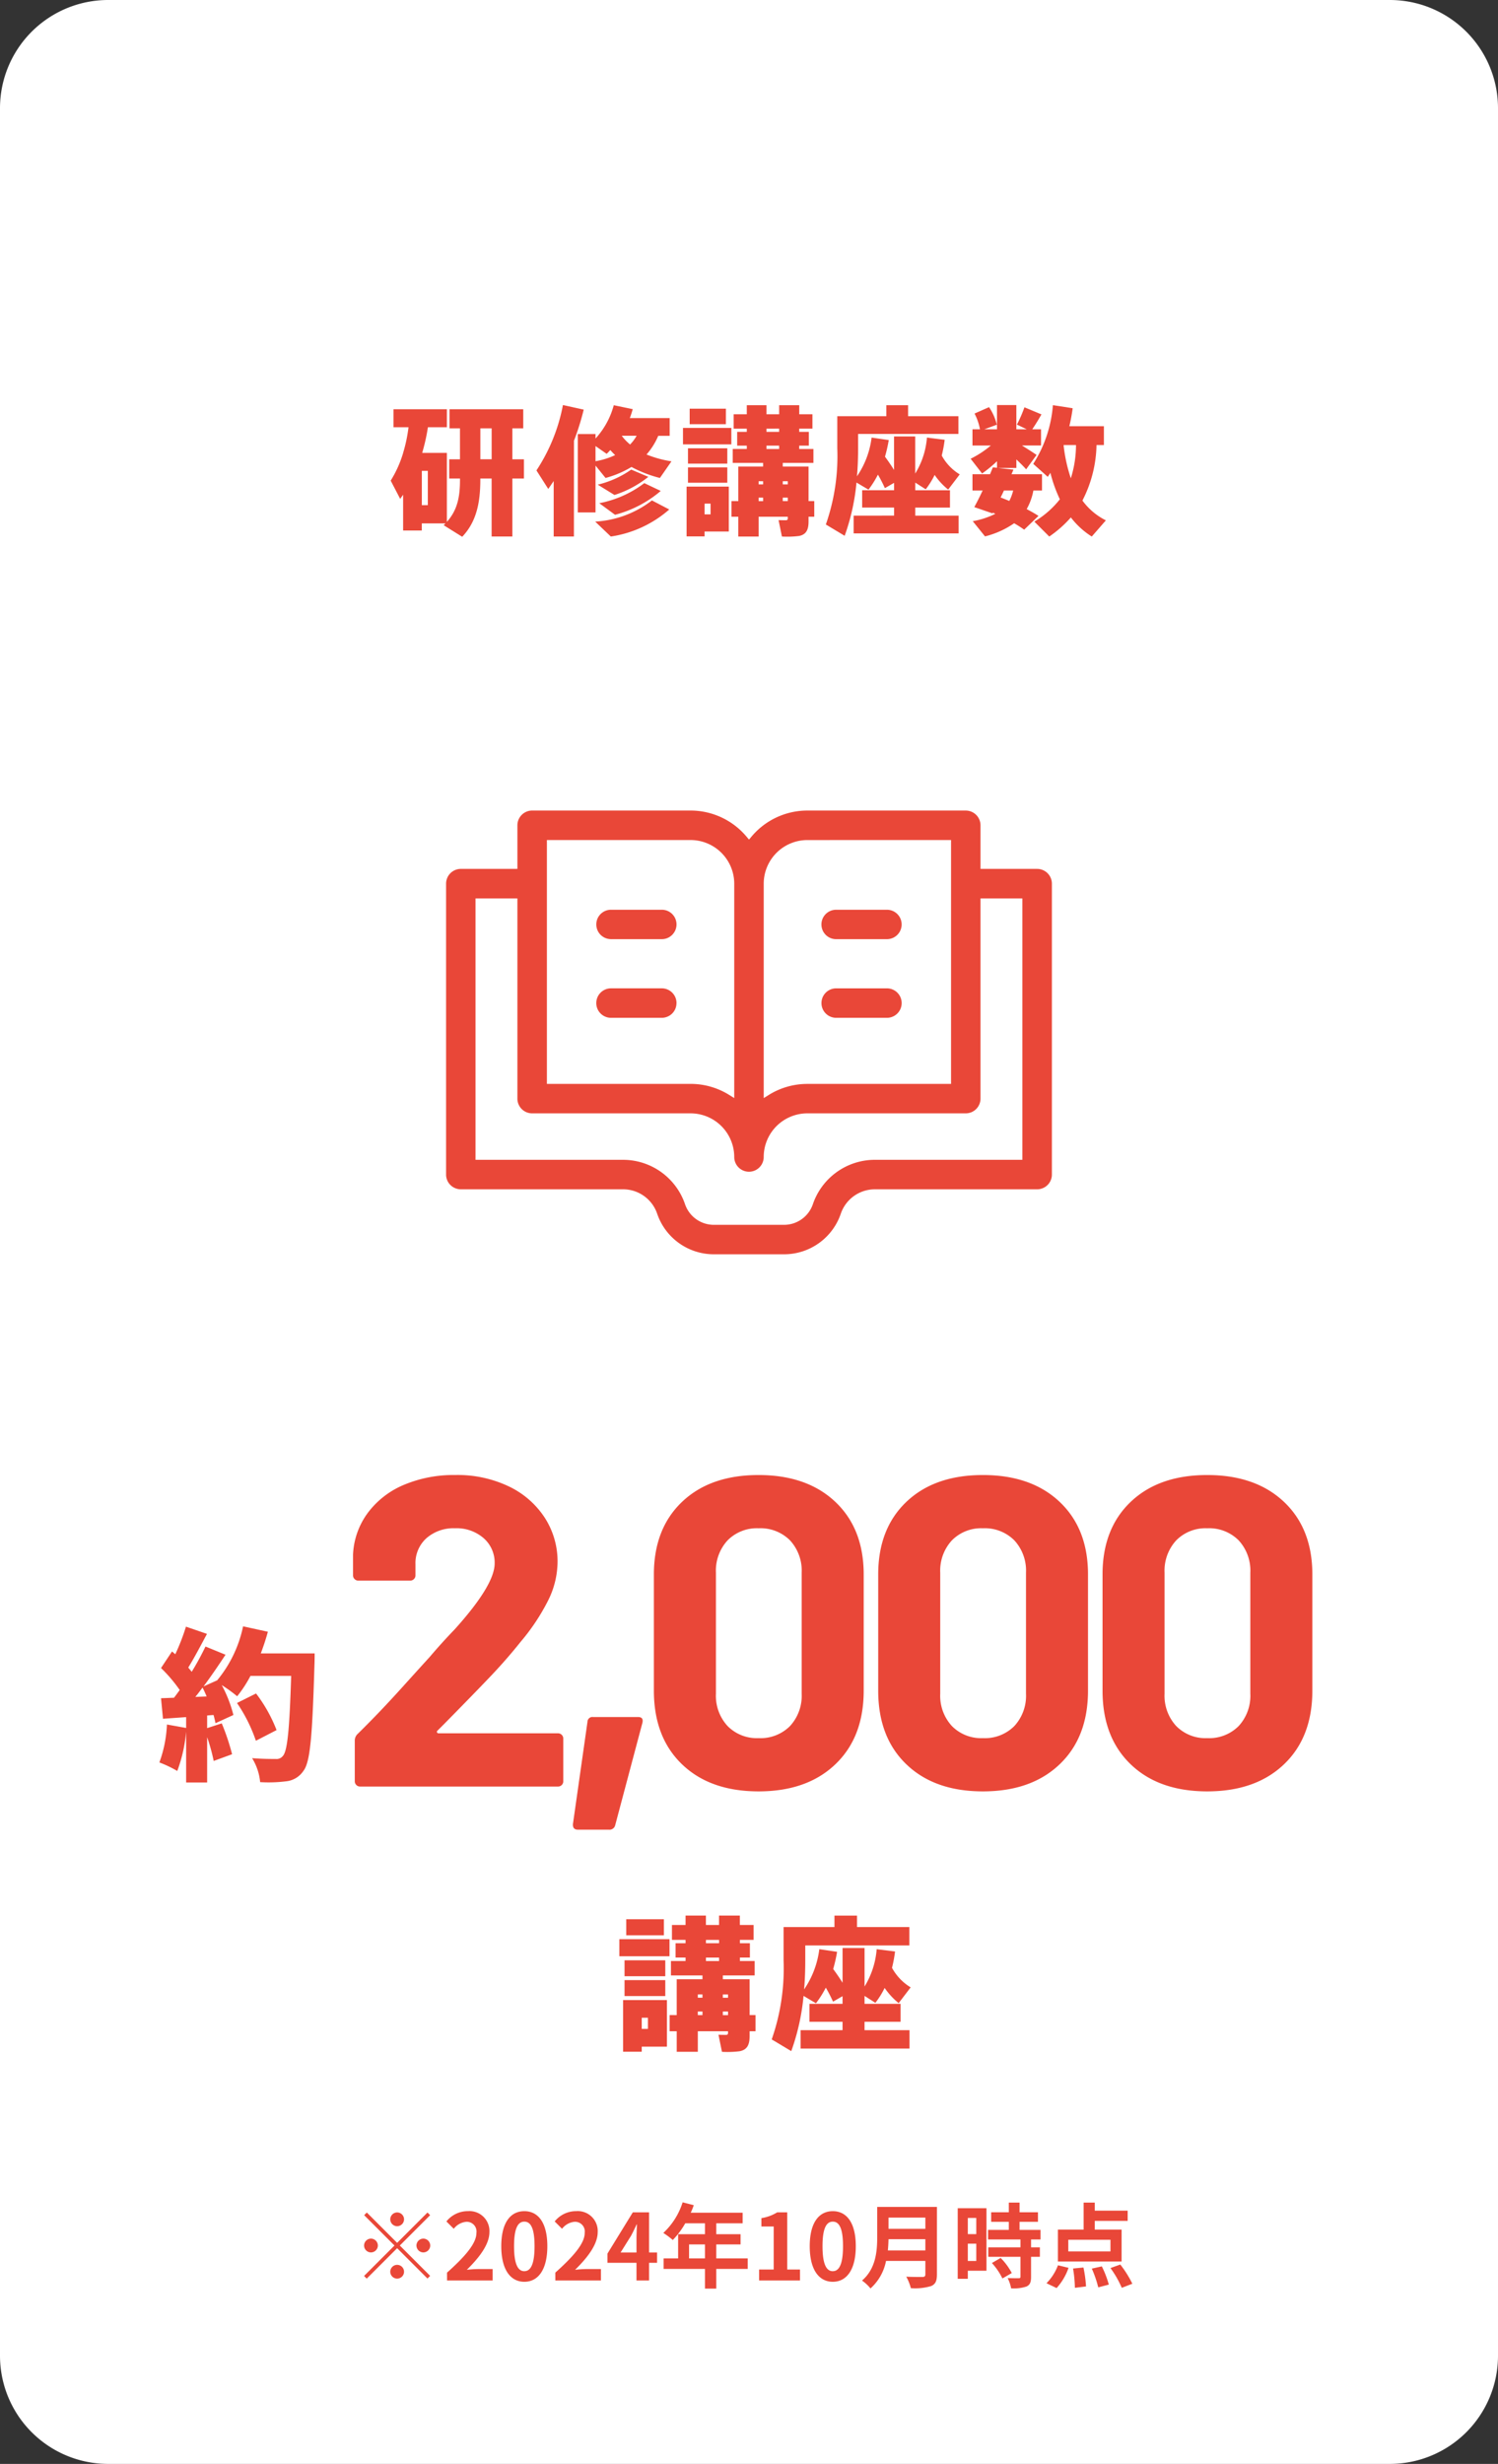 <svg xmlns="http://www.w3.org/2000/svg" width="228.18" height="375.206" viewBox="0 0 228.18 375.206">
  <rect x="0" y="0" width="228.18" height="375.206" fill="#333333" stroke="none"/>
  <g id="data02" transform="translate(-213.473 -934.73)">
    <path id="パス_30240" data-name="パス 30240" d="M211.7,375.206H16.48A16.48,16.48,0,0,1,0,358.726V16.48A16.48,16.48,0,0,1,16.48,0H211.7a16.48,16.48,0,0,1,16.48,16.48V358.726a16.48,16.48,0,0,1-16.48,16.48" transform="translate(213.473 934.73)" fill="#fff"/>
    <path id="パス_30241" data-name="パス 30241" d="M60.938,60.385V55.671H59.346V52.763h11.23v2.908H68.92v4.714h1.762v2.929H68.92v8.832H65.757V63.314h-1.72v.17c0,3.354-.532,6.369-2.76,8.7l-2.824-1.762a3.587,3.587,0,0,0,.276-.276H55.121v1.083H52.276V65.777l-.445.637-1.445-2.78a17.364,17.364,0,0,0,1.89-4.2v-.021A22.72,22.72,0,0,0,53.1,55.5H50.81V52.763h8.132V55.5H56.055a29.921,29.921,0,0,1-.872,3.907h3.758v10.51c1.635-1.826,2-3.863,2-6.432v-.17H59.3v-2.93Zm-4.9,1.762h-.912V67.37h.912Zm9.724-6.476h-1.72v4.713h1.72Z" transform="translate(222.6 944.287)" fill="#e94738"/>
    <path id="パス_30242" data-name="パス 30242" d="M74.891,72.243H71.812v-8.45Q71.4,64.4,70.984,65l-1.8-2.823a27.276,27.276,0,0,0,4.035-9.957l3.163.7A38.1,38.1,0,0,1,74.9,57.655Zm3.291-15.6v.68a12.182,12.182,0,0,0,2.78-5.074l2.888.6c-.128.467-.276.912-.445,1.358h6.071v2.7h-1.74a10.451,10.451,0,0,1-1.785,2.845,16.688,16.688,0,0,0,3.8,1.041L87.99,63.326a18.833,18.833,0,0,1-4.33-1.676,15.258,15.258,0,0,1-3.95,1.676l-1.528-1.889v7.134h-2.7V56.638ZM89.413,68.125a17.344,17.344,0,0,1-8.9,4.119l-2.378-2.271a15.537,15.537,0,0,0,8.64-3.227ZM78.182,60.779a11.745,11.745,0,0,0,2.993-.934c-.255-.234-.509-.509-.743-.764-.169.191-.36.382-.553.573l-1.7-1.189Zm8.046,2.378a16.009,16.009,0,0,1-5.159,2.76l-2.548-1.571a14.96,14.96,0,0,0,5.1-2.294Zm1.89,2.144a17.463,17.463,0,0,1-6.963,3.632l-2.4-1.763a16.508,16.508,0,0,0,6.858-3.057Zm-4.67-7.069a6.466,6.466,0,0,0,1-1.338H82.173a7.565,7.565,0,0,0,1.274,1.338" transform="translate(226.002 944.189)" fill="#e94738"/>
    <path id="パス_30243" data-name="パス 30243" d="M95.447,58.207H88.08V55.7h7.367ZM91.369,64.64h3.693v6.835H91.369v.744H88.63V64.64h2.739Zm3.461-3.5H88.843V58.8H94.83Zm0,2.909H88.843v-2.34H94.83Zm-.213-8.916H89.1V52.771h5.521Zm-2.335,12.1H91.37v1.635h.912Zm4.225-.383V61.583h3.778V61.03H95.658V58.908H97.8V58.4H96.338V56.3H97.8v-.488h-2v-2.19h2V52.241h3v1.381h1.932V52.241h3.058v1.381h2.01v2.187h-2.016V56.3h1.465v2.1h-1.465v.51h2.165v2.12H103.28v.553h3.928v5.265h.869v2.378h-.869v.744c0,1.273-.384,1.974-1.445,2.185a14.282,14.282,0,0,1-2.611.086l-.51-2.5c.4.02.957.02,1.147.02.191-.02.255-.106.255-.3v-.234H99.607v3.015h-3.1V69.226h-1.04V66.848Zm3.778-3.035h-.679V64.3h.679Zm0,2.505h-.679v.53h.679Zm2.443-10.508H100.8V56.3h1.932Zm0,2.589H100.8v.51h1.932Zm1.316,5.414h-.763V64.3h.763Zm0,2.5h-.763v.53h.763Z" transform="translate(229.426 944.193)" fill="#e94738"/>
    <path id="パス_30244" data-name="パス 30244" d="M116.9,69.056V67.824h-4.862V65.192H116.9V64.066l-1.4.807a20.977,20.977,0,0,0-1.062-2.059A14.615,14.615,0,0,1,113,65.1l-1.826-1.082a32.885,32.885,0,0,1-1.8,8.11l-2.867-1.72a31.536,31.536,0,0,0,1.742-11.634V53.918h7.473V52.241h3.312v1.677H126.7v2.7H111.418v2.144c0,1.4-.043,2.844-.17,4.31a13.366,13.366,0,0,0,2.229-5.9l2.611.382a22.17,22.17,0,0,1-.573,2.525c.53.723.977,1.381,1.38,2.019V57h3.227v5.647a12.262,12.262,0,0,0,1.784-5.476l2.7.339a19.644,19.644,0,0,1-.446,2.4,7.592,7.592,0,0,0,2.74,2.867l-1.762,2.314a10.435,10.435,0,0,1-2.06-2.23,12.437,12.437,0,0,1-1.358,2.187l-1.593-1.019V65.2h5.287v2.632h-5.287v1.232h6.6v2.7H110.739v-2.7Z" transform="translate(232.762 944.193)" fill="#e94738"/>
    <path id="パス_30245" data-name="パス 30245" d="M135.518,69.1l-2.186,2.1a17.564,17.564,0,0,0-1.528-.977,13.548,13.548,0,0,1-4.437,2L125.5,69.908a12.529,12.529,0,0,0,3.439-1.124l-.361-.17-.064.106-2.78-.956c.361-.658.828-1.571,1.273-2.526h-1.55V62.754h2.675c.148-.361.3-.722.425-1.041l.637.064v-1a19.538,19.538,0,0,1-2.272,1.867L125.178,60.4a15.326,15.326,0,0,0,3.079-2.016h-2.8V55.918H126.6a8.453,8.453,0,0,0-.828-2.4l2.209-.977a8.294,8.294,0,0,1,1.188,2.675l-1.91.7h1.932V52.223h2.95v3.695h1.592l-1.507-.722a20.162,20.162,0,0,0,1.147-2.633l2.589,1.083c-.382.679-.869,1.486-1.4,2.271H135.9V58.38h-2.908c.849.532,1.7,1.062,2.229,1.443l-1.592,2.187c-.383-.445-.913-.956-1.486-1.508v1.3h-2.8l2.356.255c-.106.233-.191.467-.3.7h4.649v2.484h-1.316a8.931,8.931,0,0,1-1.019,2.824c.638.339,1.252.679,1.8,1.041M131.06,66.83a6.524,6.524,0,0,0,.594-1.592h-1.4c-.169.361-.339.722-.51,1.061.446.17.893.341,1.318.532m14.712,2.952-2.145,2.463a12.215,12.215,0,0,1-3.184-2.909,17.545,17.545,0,0,1-3.291,2.909l-2.271-2.271a14.289,14.289,0,0,0,3.885-3.4,21.978,21.978,0,0,1-1.445-4.034c-.126.213-.253.4-.4.615l-2.209-1.975a19.377,19.377,0,0,0,2.994-8.938c1.018.149,2.016.3,3.013.468q-.19,1.4-.508,2.739h5.264v2.865H144.35a19.144,19.144,0,0,1-2.145,8.45,9.918,9.918,0,0,0,3.567,3.015m-5.329-6.412a17.036,17.036,0,0,0,.785-5.053H139.36l-.021.043a23.739,23.739,0,0,0,1.1,5.01" transform="translate(236.146 944.189)" fill="#e94738"/>
    <g id="グループ_5473" data-name="グループ 5473" transform="translate(13.875 -5.801)">
      <path id="パス_30246" data-name="パス 30246" d="M69.84,258.078H62.2v-2.6h7.64Zm-4.228,6.672h3.832v7.091H65.612v.77H62.77V264.75Zm3.589-3.633h-6.21v-2.424H69.2Zm0,3.017h-6.21v-2.423H69.2Zm-.219-9.249H63.254v-2.444h5.728Zm-2.425,12.553h-.946v1.7h.946Zm4.383-.4v-5.463h3.921V261h-4.8v-2.2h2.226v-.529H70.765v-2.18h1.521v-.507H70.214v-2.269h2.072v-1.43h3.1v1.43h2v-1.43h3.171v1.43H82.65v2.269H80.565v.507h1.52v2.18h-1.52v.529h2.248V261H77.967v.573h4.074v5.463h.9V269.5h-.9v.77c0,1.322-.4,2.048-1.5,2.269a14.812,14.812,0,0,1-2.711.089l-.528-2.6c.419.022.991.022,1.189.022.2-.022.263-.11.263-.308V269.5h-4.6v3.128H70.941V269.5h-1.08v-2.466Zm3.921-3.15h-.706v.507h.706Zm0,2.6h-.706v.552h.706Zm2.531-10.9h-2v.507h2Zm0,2.687h-2v.529h2Zm1.365,5.616h-.791v.507h.791Zm0,2.6h-.791v.552h.791Z" transform="translate(231.738 980.354)" fill="#e94738"/>
      <path id="パス_30247" data-name="パス 30247" d="M92.642,269.331v-1.277H87.6v-2.732h5.043v-1.167l-1.453.837a22.165,22.165,0,0,0-1.1-2.135,15.413,15.413,0,0,1-1.5,2.378L86.7,264.112a34.132,34.132,0,0,1-1.871,8.413L81.85,270.74a32.721,32.721,0,0,0,1.807-12.068v-5.043h7.751v-1.741h3.437v1.741h7.973v2.8H86.96v2.224c0,1.454-.044,2.952-.175,4.471A13.847,13.847,0,0,0,89.1,257l2.708.4a23.018,23.018,0,0,1-.593,2.62c.549.749,1.012,1.431,1.43,2.093v-5.287h3.347v5.858A12.75,12.75,0,0,0,97.839,257l2.8.351a20.892,20.892,0,0,1-.464,2.49,7.867,7.867,0,0,0,2.842,2.973l-1.83,2.4a10.888,10.888,0,0,1-2.135-2.313,12.909,12.909,0,0,1-1.41,2.269l-1.651-1.058v1.211h5.484v2.732H95.989v1.277h6.849v2.8H86.254v-2.8Z" transform="translate(235.297 980.354)" fill="#e94738"/>
    </g>
    <path id="パス_30248" data-name="パス 30248" d="M147.635,112.963h-8.124v-6.139h0a2.748,2.748,0,0,0-2.739-2.746H112.635a11.627,11.627,0,0,0-8.889,4.146,11.66,11.66,0,0,0-8.9-4.146H70.715a2.747,2.747,0,0,0-2.746,2.746v6.139H59.852a2.745,2.745,0,0,0-2.746,2.745v44.3a2.744,2.744,0,0,0,2.746,2.747H84.565a4.98,4.98,0,0,1,4.719,3.372,9.612,9.612,0,0,0,9.114,6.522h10.7a9.624,9.624,0,0,0,9.113-6.524,4.98,4.98,0,0,1,4.719-3.37h24.713a2.744,2.744,0,0,0,2.746-2.747v-44.3a2.746,2.746,0,0,0-2.746-2.745Zm-13.609-3.393v36.137H112.634a11.6,11.6,0,0,0-6.149,1.759v-31.75a6.152,6.152,0,0,1,6.149-6.143Zm-60.566,0H94.845A6.158,6.158,0,0,1,101,115.712v31.751a11.606,11.606,0,0,0-6.154-1.76H73.46Zm71.429,47.7H122.922a10.481,10.481,0,0,0-9.917,7.091,4.136,4.136,0,0,1-3.915,2.811H98.39a4.14,4.14,0,0,1-3.925-2.81,10.477,10.477,0,0,0-9.908-7.092H62.588V118.456h5.38v29.989a2.744,2.744,0,0,0,2.746,2.745H94.845A6.158,6.158,0,0,1,101,157.336a2.744,2.744,0,1,0,5.488,0,6.154,6.154,0,0,1,6.149-6.147h24.135a2.744,2.744,0,0,0,2.739-2.745V118.456h5.378ZM93.2,121.923a2.742,2.742,0,0,1-2.743,2.743H82.729a2.74,2.74,0,0,1,0-5.48h7.729a2.732,2.732,0,0,1,2.743,2.738Zm0,11.972h0a2.74,2.74,0,0,1-2.743,2.741H82.729a2.745,2.745,0,1,1,0-5.49h7.729A2.746,2.746,0,0,1,93.2,133.9Zm21.08-11.972a2.736,2.736,0,0,1,2.746-2.738h7.73a2.74,2.74,0,0,1,0,5.48h-7.73a2.744,2.744,0,0,1-2.746-2.743Zm0,11.972h0a2.745,2.745,0,0,1,2.746-2.746h7.73a2.744,2.744,0,1,1,0,5.488h-7.73a2.744,2.744,0,0,1-2.746-2.741Z" transform="translate(223.816 953.582)" fill="#e94738" fill-rule="evenodd"/>
    <path id="パス_30249" data-name="パス 30249" d="M70.715,103.577H94.847a12.137,12.137,0,0,1,8.9,3.891,12.1,12.1,0,0,1,8.889-3.891h24.137a3.255,3.255,0,0,1,3.239,3.246v5.64h7.624a3.25,3.25,0,0,1,3.25,3.245v44.3a3.225,3.225,0,0,1-.95,2.3,3.274,3.274,0,0,1-2.3.951h-24.73a4.48,4.48,0,0,0-4.23,3.033,10.123,10.123,0,0,1-9.586,6.861h-10.7a10.112,10.112,0,0,1-9.576-6.862,4.48,4.48,0,0,0-4.24-3.032H59.852a3.274,3.274,0,0,1-2.3-.95,3.216,3.216,0,0,1-.95-2.3v-44.3a3.249,3.249,0,0,1,3.245-3.245h7.618v-5.639a3.251,3.251,0,0,1,3.25-3.248ZM103.747,109l-.383-.454a11.14,11.14,0,0,0-8.518-3.968H70.715a2.25,2.25,0,0,0-2.246,2.247v6.639H59.852a2.248,2.248,0,0,0-2.246,2.245v44.3a2.223,2.223,0,0,0,.656,1.589,2.267,2.267,0,0,0,1.59.658H84.57a5.48,5.48,0,0,1,5.186,3.71,9.112,9.112,0,0,0,8.629,6.185h10.708a9.123,9.123,0,0,0,8.639-6.183,5.48,5.48,0,0,1,5.176-3.711h24.73a2.267,2.267,0,0,0,1.59-.658,2.232,2.232,0,0,0,.656-1.589v-44.3a2.248,2.248,0,0,0-2.246-2.245h-8.627v-6.639a2.252,2.252,0,0,0-2.241-2.246H112.635a11.1,11.1,0,0,0-8.507,3.968Zm30.779.07v37.137h-21.9a11.087,11.087,0,0,0-5.871,1.683l-.766.477V115.715a6.652,6.652,0,0,1,6.649-6.643Zm-1,36.137V110.069H112.635a5.652,5.652,0,0,0-5.649,5.644V146.6a12.08,12.08,0,0,1,5.636-1.4h20.9ZM72.96,109.069H94.845a6.658,6.658,0,0,1,6.654,6.642v32.653l-.765-.477a11.1,11.1,0,0,0-5.876-1.684H72.96ZM100.5,146.6V115.712a5.658,5.658,0,0,0-5.654-5.643H73.96V145.2h20.9a12.09,12.09,0,0,1,5.64,1.4ZM62.088,117.956h6.38v30.489a2.244,2.244,0,0,0,2.246,2.245H94.845a6.658,6.658,0,0,1,6.654,6.646,2.244,2.244,0,1,0,4.488,0,6.654,6.654,0,0,1,6.649-6.647h24.135a2.246,2.246,0,0,0,2.239-2.245V117.956h6.378v39.809H122.922a9.981,9.981,0,0,0-9.444,6.752,4.636,4.636,0,0,1-4.389,3.149h-10.7A4.64,4.64,0,0,1,94,164.518a9.977,9.977,0,0,0-9.436-6.752H62.088Zm5.38,1h-4.38v37.809H84.561a10.977,10.977,0,0,1,10.382,7.43,3.64,3.64,0,0,0,3.446,2.471h10.7a3.636,3.636,0,0,0,3.442-2.47,10.981,10.981,0,0,1,10.391-7.432h21.467V118.956H140.01v29.489a3.247,3.247,0,0,1-3.238,3.245H112.635a5.654,5.654,0,0,0-5.649,5.647,3.244,3.244,0,1,1-6.488,0,5.658,5.658,0,0,0-5.654-5.647H70.714a3.244,3.244,0,0,1-3.246-3.246Zm15.257-.271h7.738a3.24,3.24,0,0,1,0,6.48H82.729a3.272,3.272,0,0,1-2.295-.948,3.239,3.239,0,0,1,2.291-5.532Zm7.734,5.48a2.226,2.226,0,0,0,1.587-.658,2.237,2.237,0,0,0-1.582-3.823v0h-7.73a2.239,2.239,0,0,0-1.589,3.824,2.265,2.265,0,0,0,1.589.656Zm26.564-5.48h7.735a3.24,3.24,0,0,1,0,6.48h-7.73a3.24,3.24,0,1,1,0-6.48Zm7.735,5.48a2.24,2.24,0,1,0,0-4.48h-7.739a2.24,2.24,0,1,0,0,4.481ZM82.73,130.648h7.729a3.245,3.245,0,0,1,.005,6.49H82.729a3.245,3.245,0,1,1,0-6.49ZM92.906,133.9h-.2a2.246,2.246,0,0,0-2.243-2.248H82.729a2.245,2.245,0,1,0,0,4.49h7.729a2.261,2.261,0,0,0,1.587-.657A2.224,2.224,0,0,0,92.7,133.9h.2Zm24.121-3.246h7.73a3.244,3.244,0,1,1,0,6.488h-7.73a3.244,3.244,0,1,1,0-6.487Zm7.73,5.488a2.244,2.244,0,1,0,0-4.488h-7.73a2.244,2.244,0,0,0,0,4.488Z" transform="translate(223.816 953.582)" fill="#fff"/>
    <path id="パス_30250" data-name="パス 30250" d="M0,0H228.177V375.206H0Z" transform="translate(213.473 934.73)" fill="none"/>
    <path id="パス_30251" data-name="パス 30251" d="M15.611-8.509a.219.219,0,0,0-.067.268.27.27,0,0,0,.268.134H33.969a.775.775,0,0,1,.569.235.775.775,0,0,1,.234.569V-.8a.775.775,0,0,1-.234.57.775.775,0,0,1-.569.23H3.819A.775.775,0,0,1,3.25-.235.775.775,0,0,1,3.015-.8V-6.968a1.364,1.364,0,0,1,.4-1.005q3.283-3.216,6.7-7T14.4-19.7q1.876-2.211,3.819-4.221,6.1-6.767,6.1-10.05a4.952,4.952,0,0,0-1.675-3.852,6.262,6.262,0,0,0-4.355-1.508,6.262,6.262,0,0,0-4.355,1.508,5.1,5.1,0,0,0-1.675,3.986v1.675a.775.775,0,0,1-.234.569.775.775,0,0,1-.569.235H3.551a.775.775,0,0,1-.569-.235.775.775,0,0,1-.235-.569v-3.149a11.515,11.515,0,0,1,2.278-6.4,13.216,13.216,0,0,1,5.527-4.254,19.514,19.514,0,0,1,7.739-1.474,18.147,18.147,0,0,1,8.274,1.776,13.384,13.384,0,0,1,5.427,4.79,12.265,12.265,0,0,1,1.91,6.7,13.323,13.323,0,0,1-1.4,5.765,31.859,31.859,0,0,1-4.221,6.365Q26.2-19.43,23.785-16.884t-7.169,7.37ZM36.984,6.566q-.8,0-.737-.871L38.458-9.849a.756.756,0,0,1,.268-.567.756.756,0,0,1,.6-.17h6.834q.871,0,.67.871L42.679,5.9a.882.882,0,0,1-.938.67ZM64.521.737q-7.37,0-11.658-4.121T48.575-14.606V-32.294q0-6.968,4.288-11.055t11.658-4.087q7.37,0,11.692,4.087t4.321,11.055v17.688q0,7.1-4.321,11.222T64.521.737Zm0-8.107a6.343,6.343,0,0,0,4.791-1.843,6.8,6.8,0,0,0,1.775-4.924V-32.562a6.8,6.8,0,0,0-1.775-4.924,6.343,6.343,0,0,0-4.791-1.843A6.257,6.257,0,0,0,59.8-37.486a6.8,6.8,0,0,0-1.776,4.924v18.425A6.8,6.8,0,0,0,59.8-9.213,6.257,6.257,0,0,0,64.521-7.37ZM98.691.737q-7.37,0-11.658-4.121T82.745-14.606V-32.294q0-6.968,4.288-11.055t11.658-4.087q7.37,0,11.691,4.087T114.7-32.294v17.688q0,7.1-4.322,11.222T98.691.737Zm0-8.107a6.343,6.343,0,0,0,4.791-1.843,6.8,6.8,0,0,0,1.775-4.924V-32.562a6.8,6.8,0,0,0-1.775-4.924,6.343,6.343,0,0,0-4.791-1.843,6.257,6.257,0,0,0-4.724,1.843,6.8,6.8,0,0,0-1.775,4.924v18.425a6.8,6.8,0,0,0,1.775,4.924A6.257,6.257,0,0,0,98.691-7.37ZM132.861.737q-7.37,0-11.658-4.121t-4.288-11.222V-32.294q0-6.968,4.288-11.055t11.658-4.087q7.37,0,11.692,4.087t4.321,11.055v17.688q0,7.1-4.321,11.222T132.861.737Zm0-8.107a6.343,6.343,0,0,0,4.791-1.843,6.8,6.8,0,0,0,1.775-4.924V-32.562a6.8,6.8,0,0,0-1.775-4.924,6.343,6.343,0,0,0-4.791-1.843,6.257,6.257,0,0,0-4.723,1.843,6.8,6.8,0,0,0-1.775,4.924v18.425a6.8,6.8,0,0,0,1.775,4.924,6.257,6.257,0,0,0,4.723,1.843Z" transform="translate(264.5 1206.785)" fill="#e94738"/>
    <path id="パス_30252" data-name="パス 30252" d="M5.725-10.65c.375-.45.725-.925,1.1-1.425.225.425.425.875.625,1.35ZM15.7-17.275c.4-1.075.775-2.175,1.075-3.3L13-21.4a18.876,18.876,0,0,1-3.95,8.225l-2.075.925c1.175-1.575,2.325-3.275,3.35-4.825l-3.05-1.25a43.369,43.369,0,0,1-2.1,3.85c-.15-.2-.35-.425-.525-.65.875-1.4,1.9-3.35,2.85-5.125l-3.2-1.1a32.818,32.818,0,0,1-1.625,4.2l-.5-.425L.5-15.05A22.251,22.251,0,0,1,3.35-11.7c-.3.4-.575.8-.875,1.175L.5-10.45.8-7.325l3.525-.25v1.65L1.4-6.45A18.906,18.906,0,0,1,.25-.675,18.261,18.261,0,0,1,2.975.625a22.686,22.686,0,0,0,1.35-6v7.75h3.2v-6.9a29.12,29.12,0,0,1,1,3.625l2.8-1.025a34.572,34.572,0,0,0-1.575-4.7L7.525-5.9V-7.825L8.5-7.9c.125.45.225.875.3,1.25L11.525-7.9A19.682,19.682,0,0,0,9.75-12.45a22.439,22.439,0,0,1,2.35,1.7,19,19,0,0,0,2.025-3.1h6.2c-.25,7.9-.55,11.45-1.275,12.2a1.206,1.206,0,0,1-1.075.45c-.675,0-2.075,0-3.6-.125A8.438,8.438,0,0,1,15.6,2.325,21.4,21.4,0,0,0,19.55,2.2,3.6,3.6,0,0,0,22.2.6c1.05-1.375,1.35-5.4,1.675-16.25.025-.45.025-1.625.025-1.625ZM18.1-5.6a22.543,22.543,0,0,0-3.125-5.575l-2.9,1.45a23.7,23.7,0,0,1,2.875,5.75Z" transform="translate(237.5 1203.789)" fill="#e94738"/>
    <path id="パス_30254" data-name="パス 30254" d="M-52.738-8.26a1.058,1.058,0,0,0,1.05-1.05,1.058,1.058,0,0,0-1.05-1.05,1.058,1.058,0,0,0-1.05,1.05A1.058,1.058,0,0,0-52.738-8.26Zm0,2.534-4.62-4.62-.406.406,4.62,4.62L-57.778-.686l.406.406,4.634-4.634,4.62,4.62.406-.406-4.62-4.62,4.62-4.62-.406-.406Zm-2.94.406a1.058,1.058,0,0,0-1.05-1.05,1.058,1.058,0,0,0-1.05,1.05,1.058,1.058,0,0,0,1.05,1.05A1.058,1.058,0,0,0-55.678-5.32Zm5.88,0a1.058,1.058,0,0,0,1.05,1.05A1.058,1.058,0,0,0-47.7-5.32a1.058,1.058,0,0,0-1.05-1.05A1.058,1.058,0,0,0-49.8-5.32Zm-2.94,2.94a1.058,1.058,0,0,0-1.05,1.05,1.058,1.058,0,0,0,1.05,1.05,1.058,1.058,0,0,0,1.05-1.05A1.058,1.058,0,0,0-52.738-2.38Zm7.6,2.38h6.944V-1.736h-2.24c-.49,0-1.176.056-1.694.112,1.89-1.848,3.444-3.864,3.444-5.74a3.039,3.039,0,0,0-3.262-3.192,4.159,4.159,0,0,0-3.29,1.568l1.12,1.12a2.711,2.711,0,0,1,1.9-1.064,1.48,1.48,0,0,1,1.554,1.68c0,1.6-1.666,3.542-4.48,6.062Zm11.774.2c2.114,0,3.5-1.848,3.5-5.418s-1.386-5.334-3.5-5.334-3.514,1.75-3.514,5.334S-35.476.2-33.362.2Zm0-1.61c-.9,0-1.568-.9-1.568-3.808s.672-3.738,1.568-3.738,1.554.84,1.554,3.738S-32.466-1.414-33.362-1.414ZM-28.644,0H-21.7V-1.736h-2.24c-.49,0-1.176.056-1.694.112,1.89-1.848,3.444-3.864,3.444-5.74a3.039,3.039,0,0,0-3.262-3.192,4.159,4.159,0,0,0-3.29,1.568l1.12,1.12a2.711,2.711,0,0,1,1.9-1.064,1.48,1.48,0,0,1,1.554,1.68c0,1.6-1.666,3.542-4.48,6.062Zm9.94-4.256,1.61-2.576c.294-.56.574-1.134.826-1.694h.056c-.028.616-.07,1.554-.07,2.156v2.114ZM-16.282,0h1.918V-2.688h1.218V-4.256h-1.218v-6.118h-2.478l-3.864,6.286v1.4h4.424Zm8.008-3.36V-5.488h2.422V-3.36Zm8.932,0H-4.13V-5.488h3.7V-7.042h-3.7V-8.708H-.112v-1.61h-7.91a8.938,8.938,0,0,0,.462-1.148L-9.254-11.9a10.8,10.8,0,0,1-2.94,4.662A12.885,12.885,0,0,1-10.752-6.16a12.582,12.582,0,0,0,1.9-2.548h3v1.666H-9.94V-3.36h-2.212v1.6h6.3v3H-4.13v-3H.658ZM2.394,0h6.23V-1.666H6.678v-8.708H5.152a6.463,6.463,0,0,1-2.408.882v1.274H4.62v6.552H2.394ZM13.622.2c2.114,0,3.5-1.848,3.5-5.418s-1.386-5.334-3.5-5.334-3.514,1.75-3.514,5.334S11.508.2,13.622.2Zm0-1.61c-.9,0-1.568-.9-1.568-3.808s.672-3.738,1.568-3.738,1.554.84,1.554,3.738S14.518-1.414,13.622-1.414Zm8.386-3.164c.056-.588.084-1.176.1-1.708H27.72v1.708Zm5.712-5v1.708H22.106V-9.576ZM29.484-11.2h-9.1v4.606c0,2.128-.2,4.8-2.31,6.608a6.575,6.575,0,0,1,1.288,1.2,7.531,7.531,0,0,0,2.366-4.186H27.72v2.03c0,.294-.112.406-.448.406-.308,0-1.484.014-2.464-.042a7.147,7.147,0,0,1,.7,1.75A8.47,8.47,0,0,0,28.6.854c.644-.28.882-.756.882-1.764Zm5.992,1.68v2.464H34.188V-9.52ZM34.188-2.968V-5.6h1.288v2.632ZM37.03-11H32.648V-.252h1.54V-1.484H37.03Zm.826,8.344a9.849,9.849,0,0,1,1.6,2.352l1.428-.826a9.66,9.66,0,0,0-1.694-2.3Zm7.406-3.584V-7.7H42.07V-8.932h2.8v-1.456h-2.8v-1.47H40.432v1.47H37.744v1.456h2.688V-7.7H37.268v1.456H42.21v1.2H37.3V-3.6H42.21v3.01c0,.2-.07.252-.294.252s-.994,0-1.666-.028A5.615,5.615,0,0,1,40.782,1.2,6.2,6.2,0,0,0,43.12.924c.546-.252.7-.672.7-1.47V-3.6h1.344V-5.04H43.82v-1.2Zm10.654,1.82H49.49V-6.2h6.426ZM57.61-7.742H53.522v-1.33h5.012v-1.554H53.522v-1.232H51.828v4.116h-3.92v4.858h9.7Zm-9.9,8.9a8.94,8.94,0,0,0,1.82-3.08l-1.61-.392A7.71,7.71,0,0,1,46.172.42ZM50.218-1.82a20.04,20.04,0,0,1,.28,2.94L52.192.91A18.756,18.756,0,0,0,51.8-1.974Zm2.856.014a17.348,17.348,0,0,1,.98,2.856l1.61-.42A15.2,15.2,0,0,0,54.6-2.142Zm2.842-.084a15.482,15.482,0,0,1,1.722,3.01L59.248.5a16.361,16.361,0,0,0-1.834-2.926Z" transform="translate(326.707 1282)" fill="#e94738"/>
  </g>
</svg>
